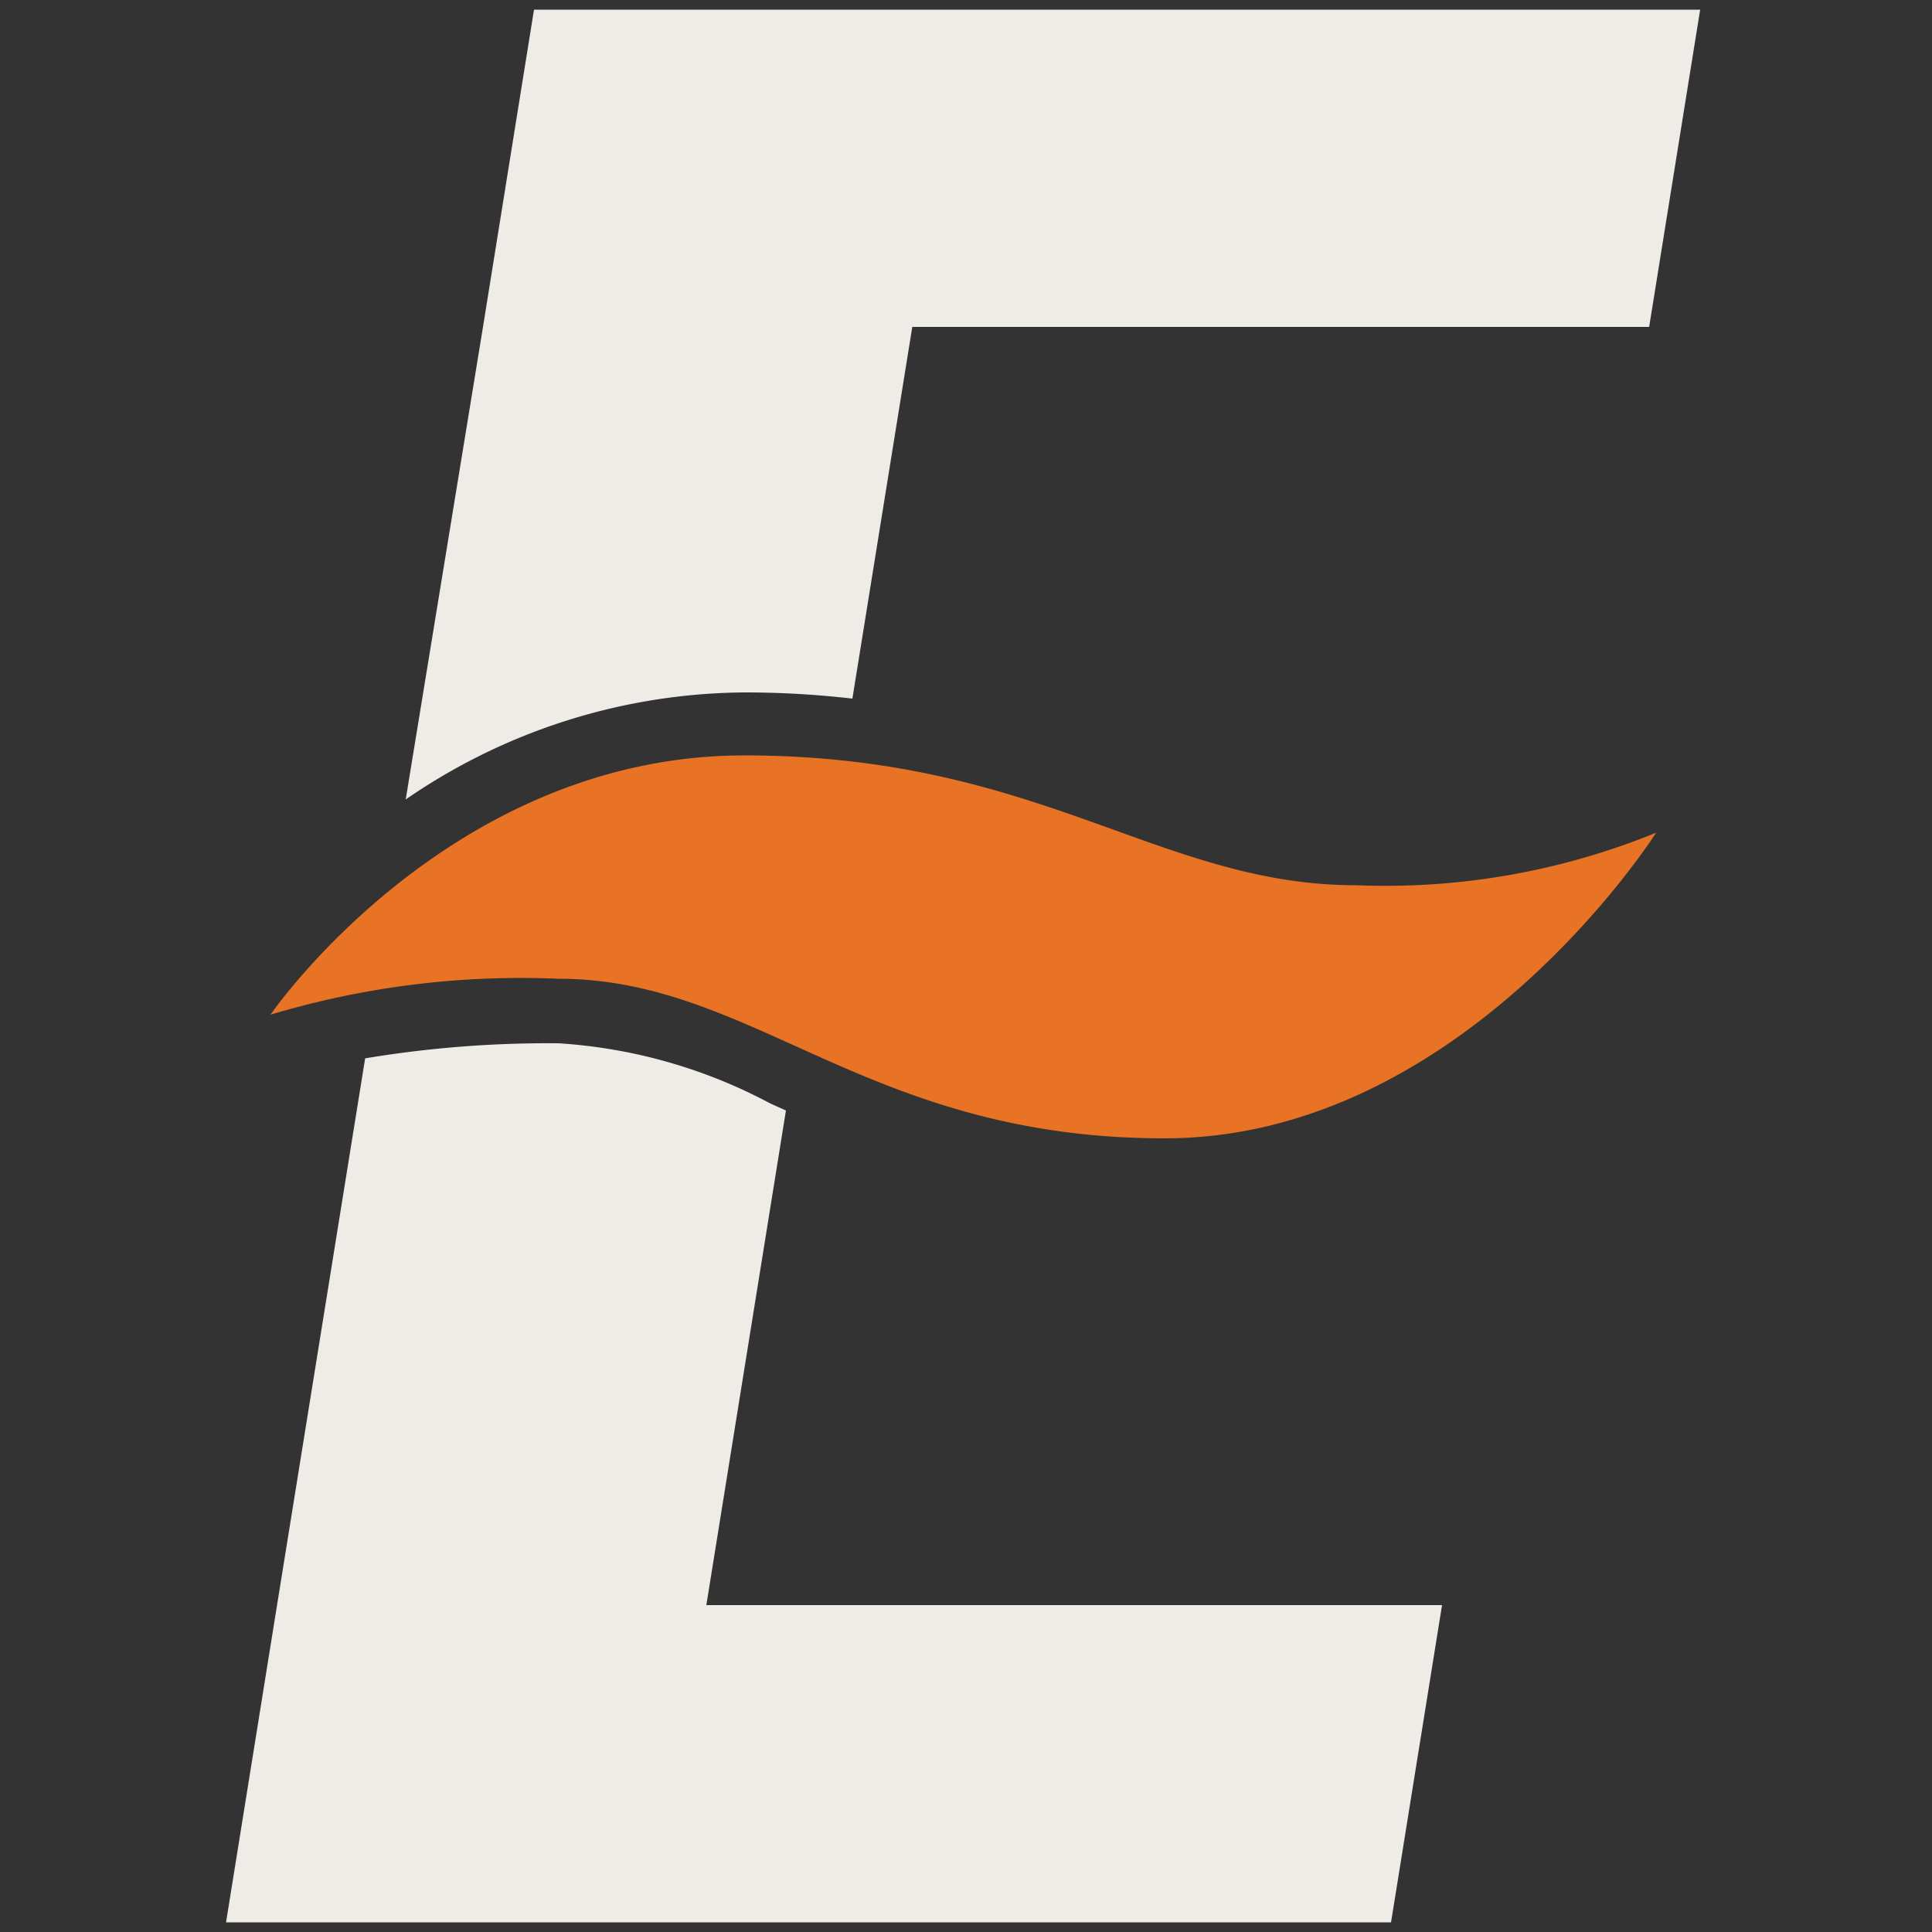 <svg viewBox="0 0 50 50" xmlns="http://www.w3.org/2000/svg"><rect x="0" y="0" width="50" height="50" fill="#333333" stroke="none"/><path d="m19.26 17.92a24.31 24.31 0 0 1 2.8.16l1.55-9.62h19.07l1.32-8.21h-30.18l-1.32 8.21-2 12.23a15.62 15.62 0 0 1 8.76-2.77z" fill="#efece8"/><path d="m20.34 28.74-.4-.18a13.41 13.41 0 0 0 -5.49-1.56 28.86 28.86 0 0 0 -5 .39l-2.28 14.15-1.32 8.21h30.15l1.32-8.21h-19.04z" fill="#efece8"/><path d="m7 26.26s4.6-6.71 12.26-6.71 10.74 3.36 15.84 3.36a18.55 18.55 0 0 0 7.76-1.36s-5 7.91-12.72 7.91-10.61-4.13-15.69-4.13a22.56 22.56 0 0 0 -7.45.93" fill="#e87324"/></svg>